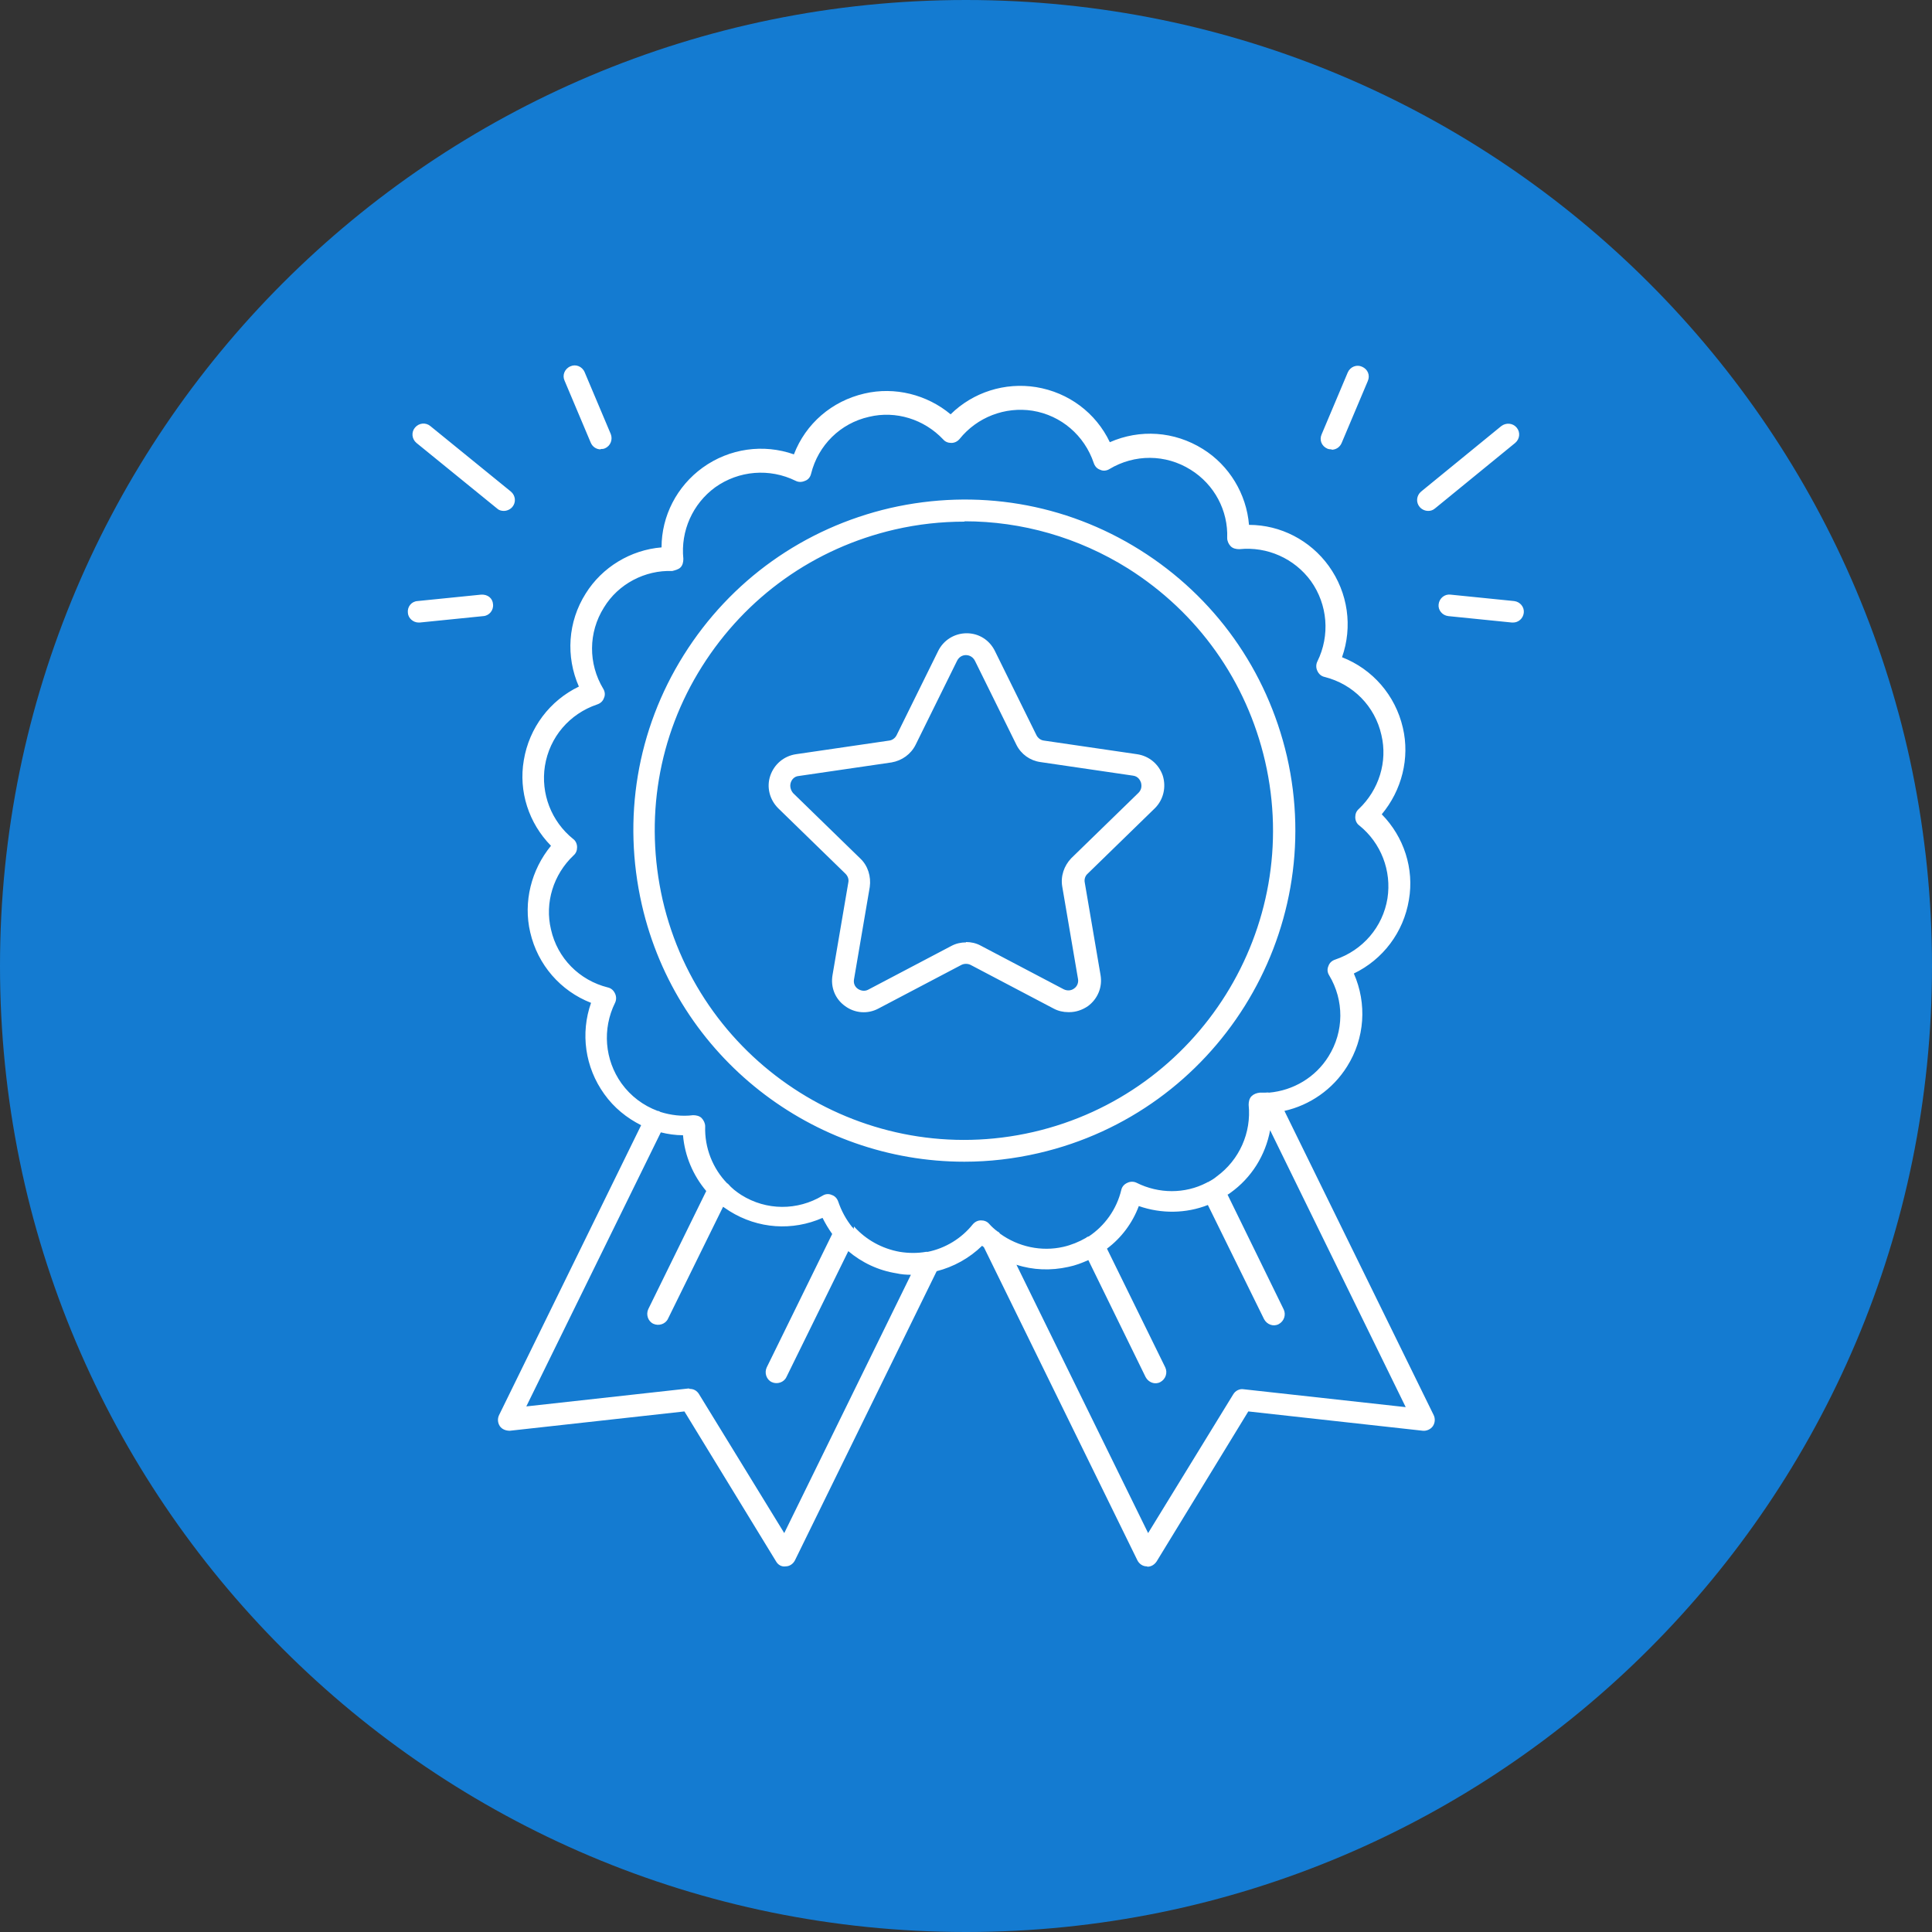 <?xml version="1.0" encoding="UTF-8"?> <svg xmlns="http://www.w3.org/2000/svg" width="94" height="94" viewBox="0 0 94 94" fill="none"><rect x="0" y="0" width="94" height="94" fill="#333333" stroke="none"/><g clip-path="url(#clip0_10345_28031)"><path d="M94 47C94 72.954 72.954 94 47 94C21.046 94 0 72.954 0 47C0 21.046 21.046 0 47 0C72.954 0 94 21.046 94 47Z" fill="#147BD1"></path><path d="M55.808 76.21H55.791C55.599 76.21 55.425 76.088 55.338 75.914L47.87 60.682L47.783 60.613C47.157 61.222 46.391 61.64 45.573 61.849L38.679 75.914C38.592 76.088 38.418 76.21 38.227 76.21C38.018 76.244 37.844 76.123 37.757 75.966L33.3 68.672L24.806 69.612C24.614 69.612 24.423 69.543 24.318 69.386C24.214 69.229 24.197 69.02 24.284 68.846L31.194 54.746C30.498 54.398 29.871 53.893 29.401 53.232C28.461 51.926 28.235 50.273 28.757 48.793C27.278 48.218 26.163 46.948 25.798 45.364C25.45 43.884 25.85 42.317 26.808 41.151C25.728 40.054 25.224 38.505 25.485 36.991C25.746 35.407 26.755 34.084 28.165 33.405C27.521 31.943 27.626 30.254 28.496 28.879C29.297 27.591 30.689 26.755 32.187 26.633C32.187 25.102 32.935 23.657 34.188 22.752C35.494 21.811 37.148 21.585 38.627 22.107C39.202 20.61 40.472 19.514 42.056 19.148C43.536 18.8 45.103 19.2 46.252 20.158C47.348 19.078 48.898 18.591 50.412 18.835C51.996 19.096 53.319 20.088 53.998 21.515C55.46 20.872 57.131 20.976 58.524 21.846C59.812 22.647 60.648 24.04 60.769 25.537C62.301 25.537 63.746 26.285 64.651 27.538C65.591 28.844 65.818 30.498 65.295 31.977C66.775 32.552 67.889 33.823 68.255 35.407C68.603 36.886 68.202 38.453 67.228 39.619C68.307 40.716 68.812 42.265 68.55 43.78C68.289 45.364 67.28 46.687 65.87 47.365C66.514 48.828 66.409 50.516 65.539 51.892C64.843 53.005 63.729 53.772 62.493 54.05L69.752 68.846C69.839 69.02 69.821 69.229 69.717 69.386C69.612 69.543 69.403 69.63 69.229 69.612L60.735 68.672L56.278 75.966C56.174 76.123 56.017 76.227 55.826 76.227L55.808 76.21ZM49.455 61.535L55.861 74.591L60.004 67.837C60.108 67.663 60.317 67.558 60.508 67.593L68.394 68.463L61.797 54.99C61.57 56.209 60.891 57.305 59.864 58.036C59.812 58.071 59.777 58.106 59.725 58.123L62.458 63.711C62.58 63.972 62.475 64.285 62.214 64.425C61.953 64.564 61.64 64.442 61.501 64.181L58.768 58.628C57.706 59.046 56.505 59.063 55.408 58.68C55.095 59.516 54.555 60.23 53.859 60.752L56.696 66.531C56.818 66.792 56.714 67.106 56.452 67.245C56.191 67.384 55.878 67.262 55.739 67.001L52.953 61.309C52.64 61.448 52.327 61.57 51.979 61.64C51.126 61.831 50.255 61.796 49.455 61.535ZM33.562 67.576C33.753 67.576 33.91 67.663 34.014 67.837L38.157 74.591L44.319 62.023C44.093 62.023 43.849 62.005 43.623 61.953C42.735 61.814 41.935 61.431 41.273 60.874L38.262 67.001C38.14 67.262 37.809 67.367 37.548 67.245C37.287 67.123 37.182 66.792 37.304 66.531L40.49 60.038C40.316 59.794 40.159 59.533 40.02 59.255C38.558 59.899 36.886 59.794 35.494 58.924C35.389 58.854 35.285 58.785 35.181 58.715L32.5 64.164C32.378 64.425 32.047 64.529 31.786 64.407C31.525 64.285 31.421 63.955 31.542 63.694L34.362 57.949C33.718 57.183 33.318 56.243 33.231 55.234C32.865 55.234 32.5 55.181 32.152 55.094L25.607 68.428L33.475 67.558C33.475 67.558 33.509 67.558 33.527 67.558L33.562 67.576ZM41.552 59.673C42.126 60.317 42.909 60.752 43.78 60.908C44.215 60.978 44.65 60.978 45.05 60.908C45.085 60.908 45.103 60.908 45.138 60.908C45.99 60.734 46.774 60.264 47.331 59.568C47.435 59.446 47.575 59.377 47.731 59.377C47.888 59.377 48.027 59.429 48.132 59.551C48.254 59.69 48.393 59.812 48.532 59.916C48.584 59.934 48.619 59.968 48.654 60.021C49.542 60.665 50.673 60.908 51.735 60.665C52.118 60.578 52.501 60.421 52.832 60.23C52.867 60.195 52.901 60.177 52.953 60.16H52.971C53.754 59.638 54.329 58.837 54.555 57.897C54.59 57.74 54.694 57.618 54.851 57.549C54.99 57.479 55.164 57.479 55.303 57.549C56.383 58.089 57.654 58.089 58.698 57.549C58.715 57.549 58.733 57.514 58.768 57.514C58.768 57.514 58.802 57.514 58.802 57.497C58.942 57.427 59.081 57.34 59.203 57.236C60.299 56.435 60.891 55.112 60.752 53.754C60.752 53.597 60.787 53.441 60.891 53.336C60.996 53.232 61.135 53.18 61.292 53.162C61.379 53.162 61.466 53.162 61.553 53.162C61.605 53.162 61.675 53.145 61.744 53.162C62.928 53.058 64.007 52.414 64.634 51.404C65.4 50.185 65.4 48.671 64.669 47.453C64.582 47.313 64.564 47.157 64.634 47C64.686 46.843 64.808 46.739 64.965 46.687C66.305 46.234 67.28 45.103 67.506 43.71C67.715 42.37 67.193 41.012 66.131 40.159C66.009 40.072 65.939 39.915 65.939 39.758C65.939 39.602 65.992 39.463 66.114 39.358C67.088 38.435 67.523 37.06 67.21 35.755C66.897 34.362 65.835 33.283 64.442 32.935C64.286 32.9 64.164 32.795 64.094 32.639C64.025 32.5 64.025 32.325 64.094 32.186C64.721 30.916 64.599 29.419 63.781 28.27C62.98 27.173 61.657 26.581 60.299 26.72C60.143 26.72 59.986 26.686 59.882 26.581C59.777 26.477 59.708 26.32 59.708 26.181C59.76 24.84 59.081 23.57 57.932 22.856C56.714 22.09 55.199 22.09 53.98 22.821C53.841 22.908 53.667 22.925 53.528 22.856C53.371 22.804 53.267 22.682 53.215 22.525C52.762 21.185 51.63 20.21 50.238 19.984C48.898 19.775 47.54 20.297 46.687 21.359C46.582 21.481 46.443 21.55 46.286 21.55C46.13 21.55 45.99 21.498 45.886 21.376C44.964 20.401 43.588 19.966 42.283 20.28C40.89 20.593 39.811 21.655 39.463 23.047C39.428 23.204 39.324 23.343 39.167 23.395C39.01 23.465 38.853 23.465 38.714 23.395C37.444 22.769 35.947 22.891 34.798 23.709C33.701 24.51 33.109 25.833 33.248 27.19C33.248 27.347 33.214 27.504 33.109 27.608C33.005 27.713 32.831 27.747 32.709 27.782C31.386 27.73 30.08 28.409 29.384 29.558C28.618 30.776 28.618 32.291 29.349 33.509C29.436 33.648 29.453 33.823 29.384 33.962C29.332 34.118 29.21 34.223 29.053 34.275C27.713 34.728 26.738 35.859 26.512 37.269C26.303 38.61 26.825 39.967 27.887 40.82C28.009 40.907 28.078 41.064 28.078 41.221C28.078 41.377 28.026 41.517 27.904 41.621C26.929 42.544 26.494 43.919 26.808 45.224C27.121 46.617 28.183 47.696 29.575 48.044C29.732 48.079 29.854 48.184 29.924 48.34C29.993 48.48 29.993 48.654 29.924 48.793C29.297 50.064 29.419 51.561 30.237 52.71C30.689 53.336 31.299 53.789 31.995 54.05C32.047 54.05 32.082 54.067 32.134 54.102C32.639 54.259 33.179 54.328 33.718 54.259C33.875 54.259 34.032 54.294 34.136 54.398C34.24 54.503 34.31 54.659 34.31 54.798C34.275 55.843 34.676 56.853 35.389 57.584H35.407C35.598 57.81 35.825 57.984 36.068 58.141C37.287 58.907 38.801 58.907 40.02 58.175C40.159 58.089 40.316 58.071 40.472 58.141C40.629 58.193 40.733 58.315 40.786 58.471C40.942 58.924 41.169 59.342 41.465 59.707C41.499 59.725 41.517 59.76 41.534 59.794L41.552 59.673ZM46.913 56.522C39.585 56.522 32.935 51.474 31.229 44.023C30.272 39.828 30.985 35.511 33.266 31.873C35.546 28.235 39.115 25.693 43.31 24.718C47.505 23.761 51.822 24.475 55.46 26.755C59.098 29.035 61.64 32.604 62.615 36.799C64.599 45.451 59.185 54.102 50.534 56.104C49.333 56.383 48.114 56.522 46.931 56.522H46.913ZM46.931 25.38C45.799 25.38 44.668 25.502 43.536 25.763C39.619 26.668 36.295 29.035 34.154 32.43C32.012 35.824 31.351 39.863 32.239 43.78C34.101 51.857 42.178 56.94 50.273 55.077C58.35 53.214 63.415 45.137 61.553 37.043C60.648 33.126 58.28 29.802 54.886 27.66C52.466 26.146 49.716 25.363 46.931 25.363V25.38ZM51.979 49.245C51.735 49.245 51.491 49.193 51.265 49.072L47.227 46.948C47.087 46.878 46.913 46.878 46.774 46.948L42.735 49.072C42.213 49.35 41.587 49.298 41.117 48.95C40.629 48.602 40.403 48.027 40.507 47.435L41.273 42.944C41.308 42.787 41.256 42.631 41.134 42.509L37.861 39.323C37.444 38.906 37.287 38.296 37.478 37.739C37.67 37.182 38.14 36.782 38.732 36.695L43.258 36.033C43.414 36.016 43.553 35.911 43.623 35.772L45.642 31.681C45.904 31.142 46.443 30.811 47.035 30.811C47.627 30.811 48.149 31.142 48.41 31.681L50.429 35.772C50.499 35.911 50.638 36.016 50.795 36.033L55.321 36.695C55.913 36.782 56.383 37.182 56.574 37.739C56.748 38.296 56.609 38.906 56.191 39.323L52.919 42.509C52.797 42.613 52.745 42.787 52.779 42.944L53.545 47.435C53.65 48.027 53.406 48.602 52.936 48.95C52.658 49.141 52.344 49.245 52.031 49.245H51.979ZM47 45.834C47.244 45.834 47.488 45.886 47.714 46.008L51.752 48.132C51.926 48.218 52.118 48.201 52.257 48.097C52.414 47.992 52.483 47.801 52.449 47.627L51.683 43.136C51.596 42.631 51.77 42.126 52.118 41.76L55.391 38.575C55.53 38.435 55.565 38.261 55.512 38.07C55.478 37.983 55.391 37.774 55.129 37.739L50.621 37.078C50.116 37.008 49.681 36.695 49.455 36.242L47.435 32.151C47.313 31.908 47.087 31.873 47 31.873C46.809 31.873 46.652 31.977 46.565 32.151L44.546 36.242C44.319 36.695 43.884 37.008 43.379 37.095L38.853 37.757C38.662 37.774 38.523 37.913 38.471 38.087C38.418 38.261 38.471 38.453 38.592 38.592L41.865 41.778C42.23 42.126 42.387 42.648 42.318 43.153L41.552 47.644C41.517 47.836 41.587 48.01 41.743 48.114C41.9 48.218 42.091 48.236 42.248 48.149L46.286 46.025C46.513 45.903 46.757 45.851 47 45.851V45.834ZM20.367 30.289C20.106 30.289 19.862 30.08 19.845 29.819C19.81 29.523 20.019 29.262 20.315 29.244L23.413 28.931C23.727 28.914 23.97 29.105 23.988 29.401C24.022 29.697 23.796 29.958 23.518 29.976L20.419 30.289C20.419 30.289 20.384 30.289 20.367 30.289ZM73.616 30.289H73.564L70.465 29.976C70.169 29.941 69.96 29.68 69.995 29.401C70.03 29.105 70.291 28.896 70.57 28.931L73.668 29.244C73.964 29.279 74.173 29.54 74.138 29.819C74.103 30.097 73.877 30.289 73.616 30.289ZM24.51 24.858C24.388 24.858 24.266 24.823 24.179 24.736L20.262 21.55C20.036 21.359 20.001 21.028 20.193 20.802C20.384 20.576 20.715 20.541 20.941 20.732L24.858 23.918C25.084 24.109 25.119 24.44 24.928 24.666C24.823 24.788 24.666 24.858 24.51 24.858ZM69.49 24.858C69.334 24.858 69.177 24.788 69.073 24.666C68.881 24.44 68.916 24.109 69.142 23.918L73.042 20.732C73.268 20.558 73.599 20.576 73.79 20.802C73.982 21.028 73.947 21.359 73.721 21.55L69.821 24.736C69.717 24.823 69.612 24.858 69.49 24.858ZM64.79 21.864C64.79 21.864 64.651 21.864 64.582 21.829C64.303 21.707 64.181 21.411 64.303 21.133L65.574 18.121C65.696 17.843 66.009 17.721 66.27 17.843C66.549 17.964 66.671 18.26 66.549 18.539L65.278 21.55C65.191 21.759 64.999 21.881 64.79 21.881V21.864ZM29.227 21.864C29.018 21.864 28.827 21.742 28.74 21.533L27.469 18.521C27.347 18.26 27.469 17.947 27.748 17.825C28.009 17.703 28.322 17.825 28.444 18.104L29.715 21.115C29.819 21.376 29.715 21.69 29.436 21.811C29.366 21.846 29.297 21.846 29.227 21.846V21.864Z" fill="white"></path></g><defs><clipPath id="clip0_10345_28031"><rect width="94" height="94" fill="white"></rect></clipPath></defs></svg> 